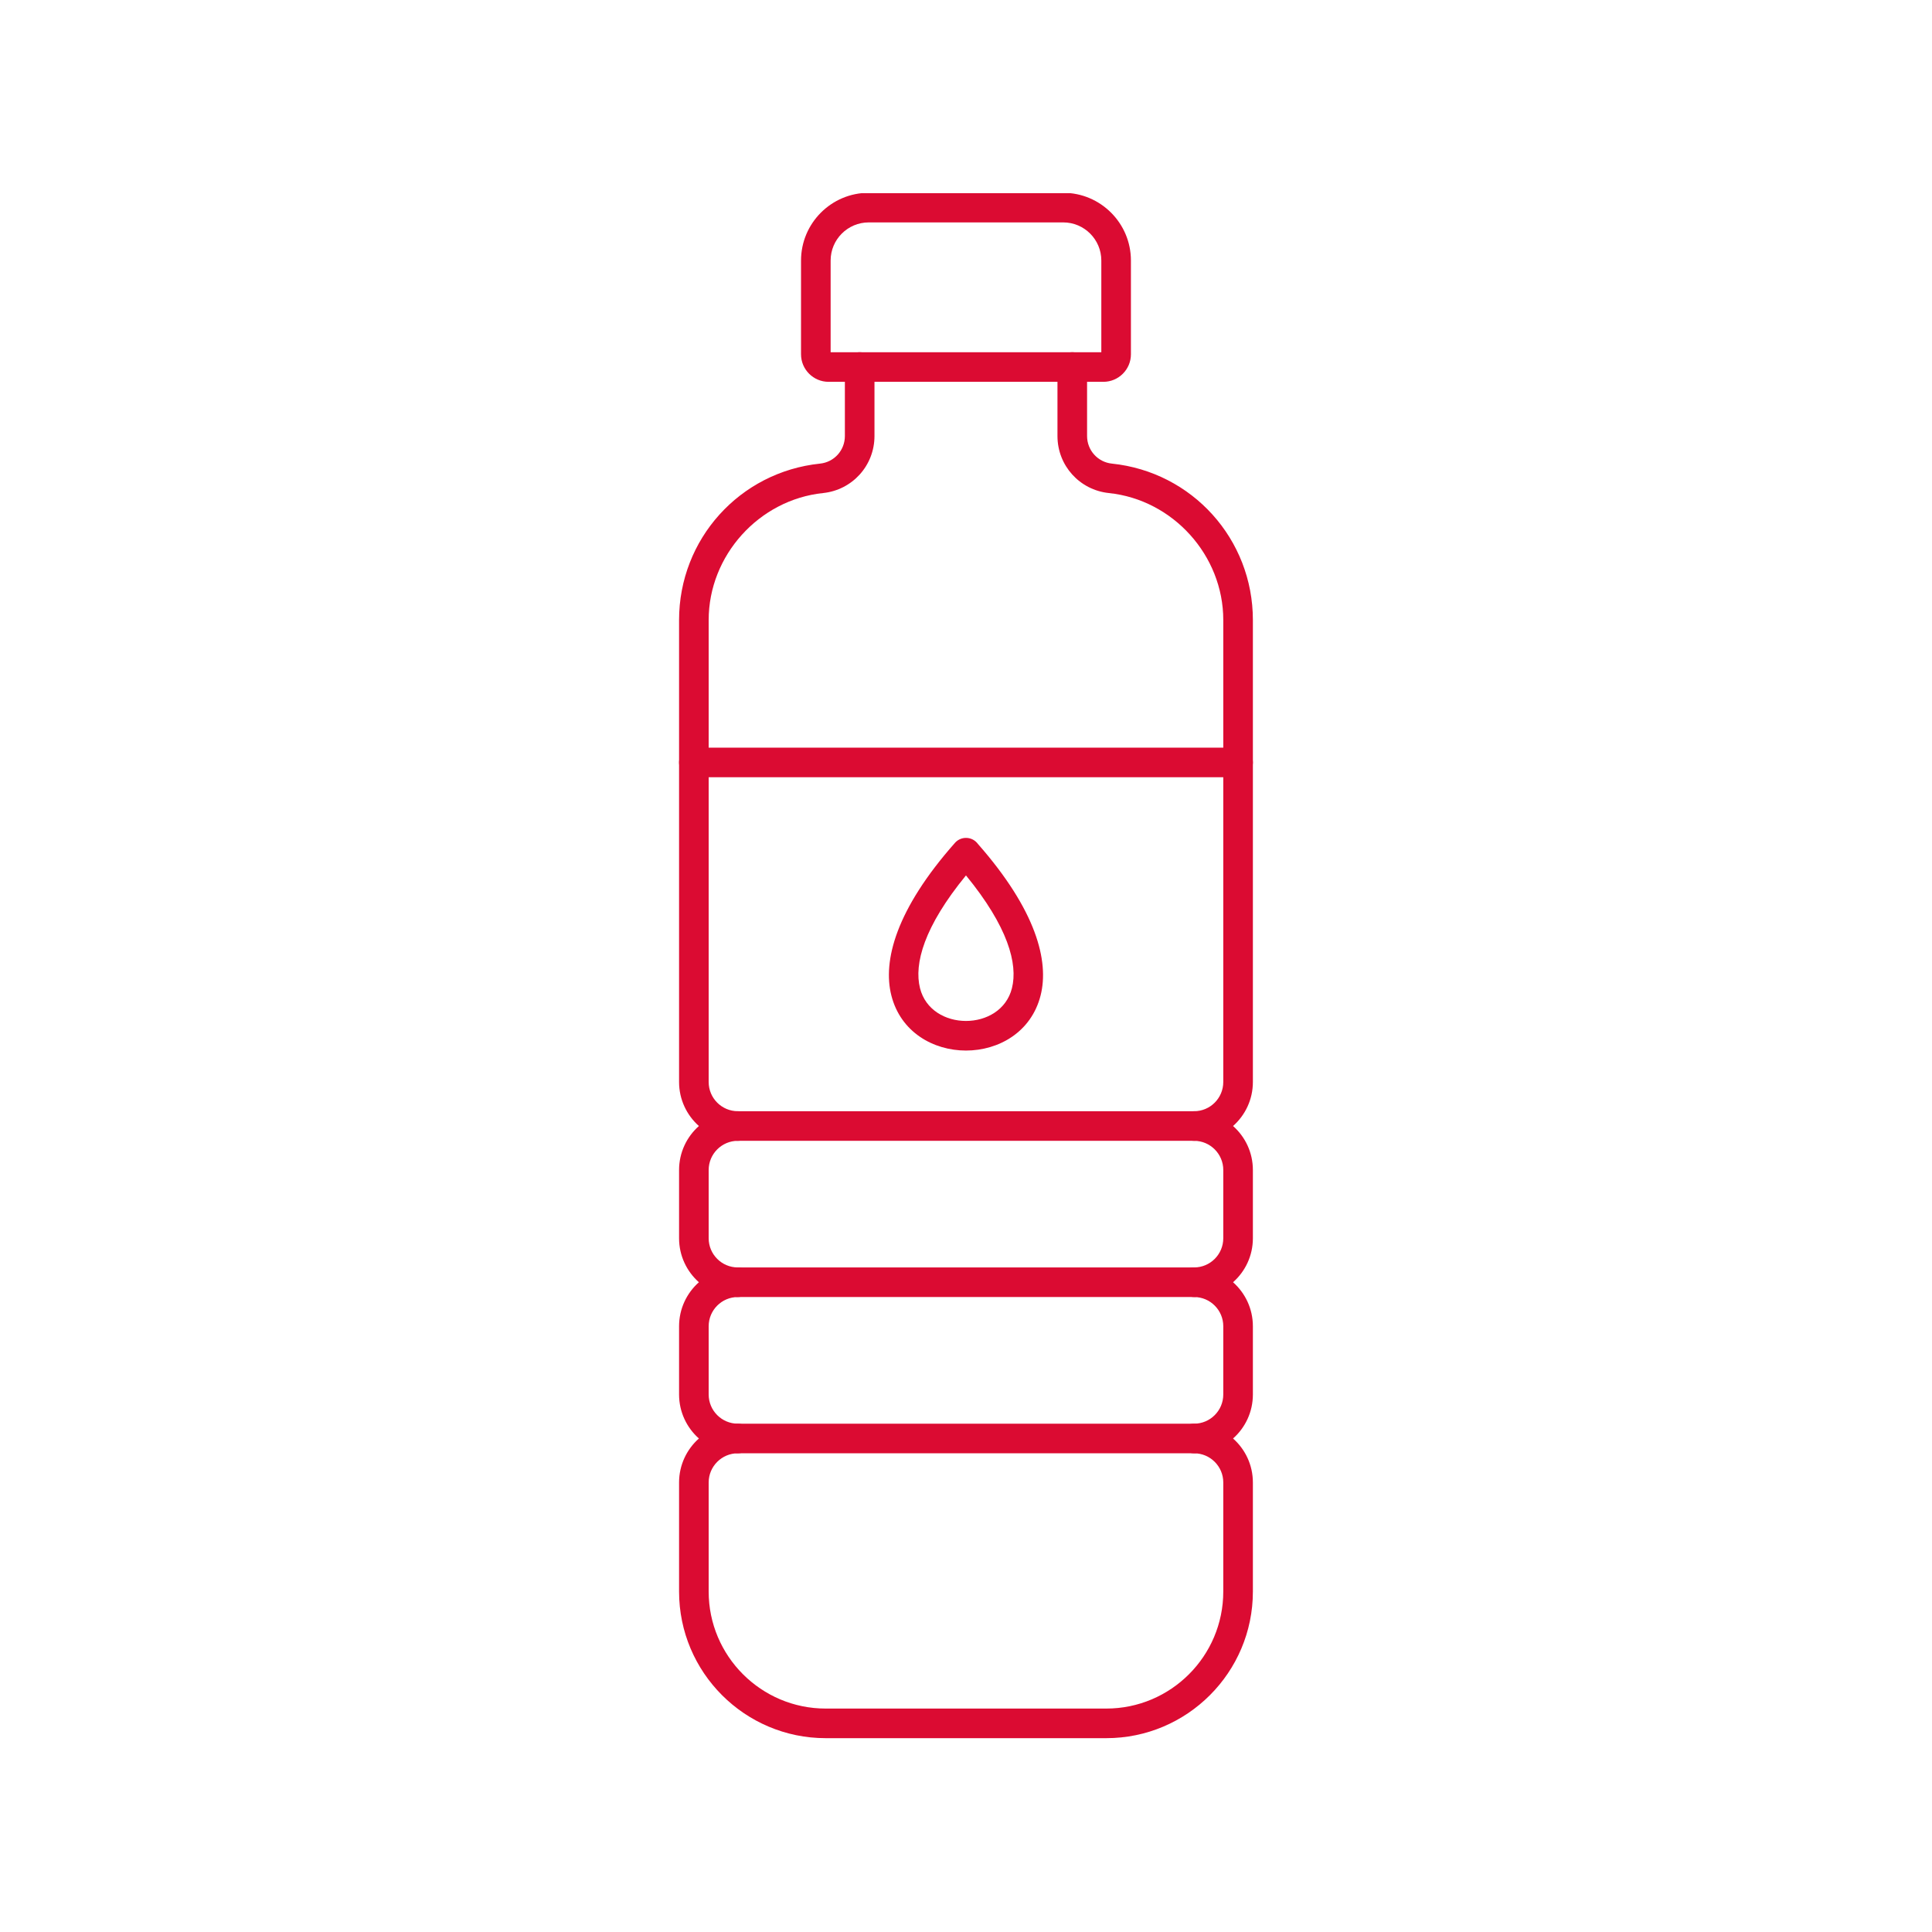 <svg xmlns="http://www.w3.org/2000/svg" xmlns:xlink="http://www.w3.org/1999/xlink" width="1080" zoomAndPan="magnify" viewBox="0 0 810 810" height="1080" preserveAspectRatio="xMidYMid meet" version="1.0"><defs><clipPath id="d7d7de1d9d"><path d="M 284.309 147 L 525.809 147 L 525.809 729 L 284.309 729 Z M 284.309 147 " clip-rule="nonzero"/></clipPath><clipPath id="f4bd38243b"><path d="M 284.309 313 L 525.809 313 L 525.809 326 L 284.309 326 Z M 284.309 313 " clip-rule="nonzero"/></clipPath><clipPath id="35b6365100"><path d="M 335 81 L 475 81 L 475 161 L 335 161 Z M 335 81 " clip-rule="nonzero"/></clipPath></defs><path fill="#DB0B32" d="M 500.637 609.301 L 309.348 609.301 C 305.918 609.301 303.141 606.523 303.141 603.094 C 303.141 599.668 305.918 596.891 309.344 596.891 L 500.637 596.891 C 504.062 596.891 506.84 599.668 506.84 603.094 C 506.844 606.52 504.062 609.301 500.637 609.301 Z M 500.637 609.301 " fill-opacity="1" fill-rule="evenodd"/><g clip-path="url(#d7d7de1d9d)"><path fill="#DB0B32" d="M 463.816 728.734 L 346.168 728.734 C 312.266 728.734 284.703 701.172 284.703 667.273 L 284.703 621.543 C 284.703 614.211 287.922 607.617 293.016 603.094 C 287.922 598.582 284.703 591.977 284.703 584.645 L 284.703 556.031 C 284.703 548.703 287.922 542.109 293.016 537.586 C 287.922 533.07 284.703 526.48 284.703 519.148 L 284.703 490.535 C 284.703 483.195 287.922 476.602 293.016 472.09 C 287.922 467.562 284.703 460.969 284.703 453.641 L 284.703 259.941 C 284.703 226.07 310.105 197.875 343.797 194.371 C 349.746 193.762 354.219 188.785 354.219 182.812 L 354.219 153.875 C 354.219 150.449 356.996 147.672 360.426 147.672 C 363.852 147.672 366.629 150.449 366.629 153.875 L 366.629 182.812 C 366.629 195.168 357.359 205.438 345.078 206.715 C 318.188 209.52 297.113 232.898 297.113 259.945 L 297.113 453.637 C 297.113 460.387 302.594 465.883 309.344 465.883 C 312.773 465.883 315.551 468.664 315.551 472.09 C 315.551 475.516 312.77 478.293 309.344 478.293 C 302.598 478.293 297.113 483.789 297.113 490.539 L 297.113 519.148 C 297.113 525.895 302.594 531.379 309.355 531.379 C 312.781 531.379 315.562 534.16 315.562 537.586 C 315.562 541.023 312.781 543.789 309.355 543.789 C 302.598 543.789 297.113 549.285 297.113 556.035 L 297.113 584.645 C 297.113 591.391 302.594 596.887 309.344 596.887 C 312.773 596.887 315.551 599.668 315.551 603.094 C 315.551 606.52 312.77 609.301 309.344 609.301 C 302.598 609.297 297.113 614.793 297.113 621.543 L 297.113 667.27 C 297.113 694.316 319.117 716.324 346.164 716.324 L 463.816 716.324 C 490.863 716.324 512.863 694.316 512.863 667.273 L 512.867 621.543 C 512.867 614.793 507.383 609.301 500.633 609.301 C 497.211 609.297 494.43 606.52 494.43 603.094 C 494.434 599.668 497.207 596.887 500.633 596.887 C 507.387 596.887 512.863 591.395 512.863 584.645 L 512.867 556.031 C 512.867 549.285 507.383 543.789 500.633 543.789 C 497.211 543.789 494.43 541.023 494.43 537.586 C 494.434 534.156 497.207 531.379 500.633 531.379 C 507.387 531.379 512.863 525.898 512.863 519.148 L 512.867 490.535 C 512.867 483.789 507.383 478.293 500.633 478.293 C 497.211 478.293 494.43 475.516 494.43 472.09 C 494.434 468.66 497.207 465.883 500.633 465.883 C 507.387 465.883 512.863 460.387 512.863 453.641 L 512.867 259.941 C 512.867 232.895 491.793 209.52 464.898 206.715 C 452.617 205.434 443.348 195.172 443.348 182.812 L 443.348 153.875 C 443.348 150.449 446.129 147.672 449.555 147.672 C 452.98 147.672 455.758 150.449 455.758 153.875 L 455.762 182.812 C 455.762 188.781 460.246 193.762 466.18 194.371 C 499.875 197.871 525.277 226.07 525.277 259.945 L 525.277 453.637 C 525.277 460.969 522.07 467.562 516.965 472.09 C 522.07 476.602 525.277 483.195 525.277 490.539 L 525.277 519.148 C 525.277 526.477 522.07 533.074 516.965 537.586 C 522.07 542.109 525.277 548.703 525.277 556.035 L 525.277 584.645 C 525.277 591.973 522.07 598.582 516.965 603.094 C 522.07 607.617 525.277 614.211 525.277 621.543 L 525.277 667.27 C 525.277 701.168 497.711 728.734 463.816 728.734 Z M 463.816 728.734 " fill-opacity="1" fill-rule="evenodd"/></g><g clip-path="url(#f4bd38243b)"><path fill="#DB0B32" d="M 519.074 325.867 L 290.91 325.867 C 287.48 325.867 284.703 323.086 284.703 319.66 C 284.703 316.234 287.48 313.457 290.906 313.457 L 519.074 313.453 C 522.512 313.453 525.277 316.234 525.277 319.66 C 525.277 323.086 522.512 325.867 519.074 325.867 Z M 519.074 325.867 " fill-opacity="1" fill-rule="evenodd"/></g><g clip-path="url(#35b6365100)"><path fill="#DB0B32" d="M 348.246 147.672 L 461.734 147.672 L 461.734 109.223 C 461.734 100.406 454.57 93.242 445.754 93.242 L 364.227 93.242 C 355.422 93.242 348.246 100.406 348.246 109.223 Z M 462.586 160.082 L 347.395 160.082 C 341.02 160.082 335.832 154.898 335.832 148.539 L 335.836 109.223 C 335.836 93.566 348.57 80.832 364.227 80.832 L 445.754 80.832 C 461.41 80.832 474.145 93.566 474.145 109.223 L 474.145 148.539 C 474.145 154.898 468.961 160.082 462.586 160.082 Z M 462.586 160.082 " fill-opacity="1" fill-rule="evenodd"/></g><path fill="#DB0B32" d="M 500.637 478.293 L 309.359 478.293 C 305.918 478.293 303.152 475.516 303.152 472.09 C 303.152 468.664 305.918 465.883 309.355 465.883 L 500.637 465.883 C 504.062 465.883 506.84 468.664 506.84 472.09 C 506.844 475.516 504.062 478.297 500.637 478.293 Z M 500.637 478.293 " fill-opacity="1" fill-rule="evenodd"/><path fill="#DB0B32" d="M 500.637 543.789 L 309.359 543.789 C 305.918 543.789 303.152 541.023 303.152 537.586 C 303.152 534.156 305.918 531.379 309.355 531.379 L 500.637 531.379 C 504.062 531.379 506.84 534.156 506.84 537.586 C 506.844 541.023 504.062 543.789 500.637 543.789 Z M 500.637 543.789 " fill-opacity="1" fill-rule="evenodd"/><path fill="#DB0B32" d="M 400.352 353.391 C 402.613 350.816 406.535 350.578 409.102 352.848 C 409.441 353.148 409.742 353.48 410 353.832 C 434.375 381.543 439.93 402.883 436.281 417.328 C 432.383 432.742 418.668 440.449 404.988 440.449 C 391.309 440.449 377.598 432.742 373.699 417.328 C 370.027 402.809 375.656 381.324 400.352 353.391 Z M 424.254 414.32 C 426.836 404.113 422.582 388.484 404.988 367.023 C 387.398 388.484 383.145 404.113 385.723 414.32 C 388.035 423.465 396.496 428.039 404.988 428.039 C 413.484 428.039 421.945 423.465 424.254 414.32 Z M 424.254 414.32 " fill-opacity="1" fill-rule="nonzero"/></svg>